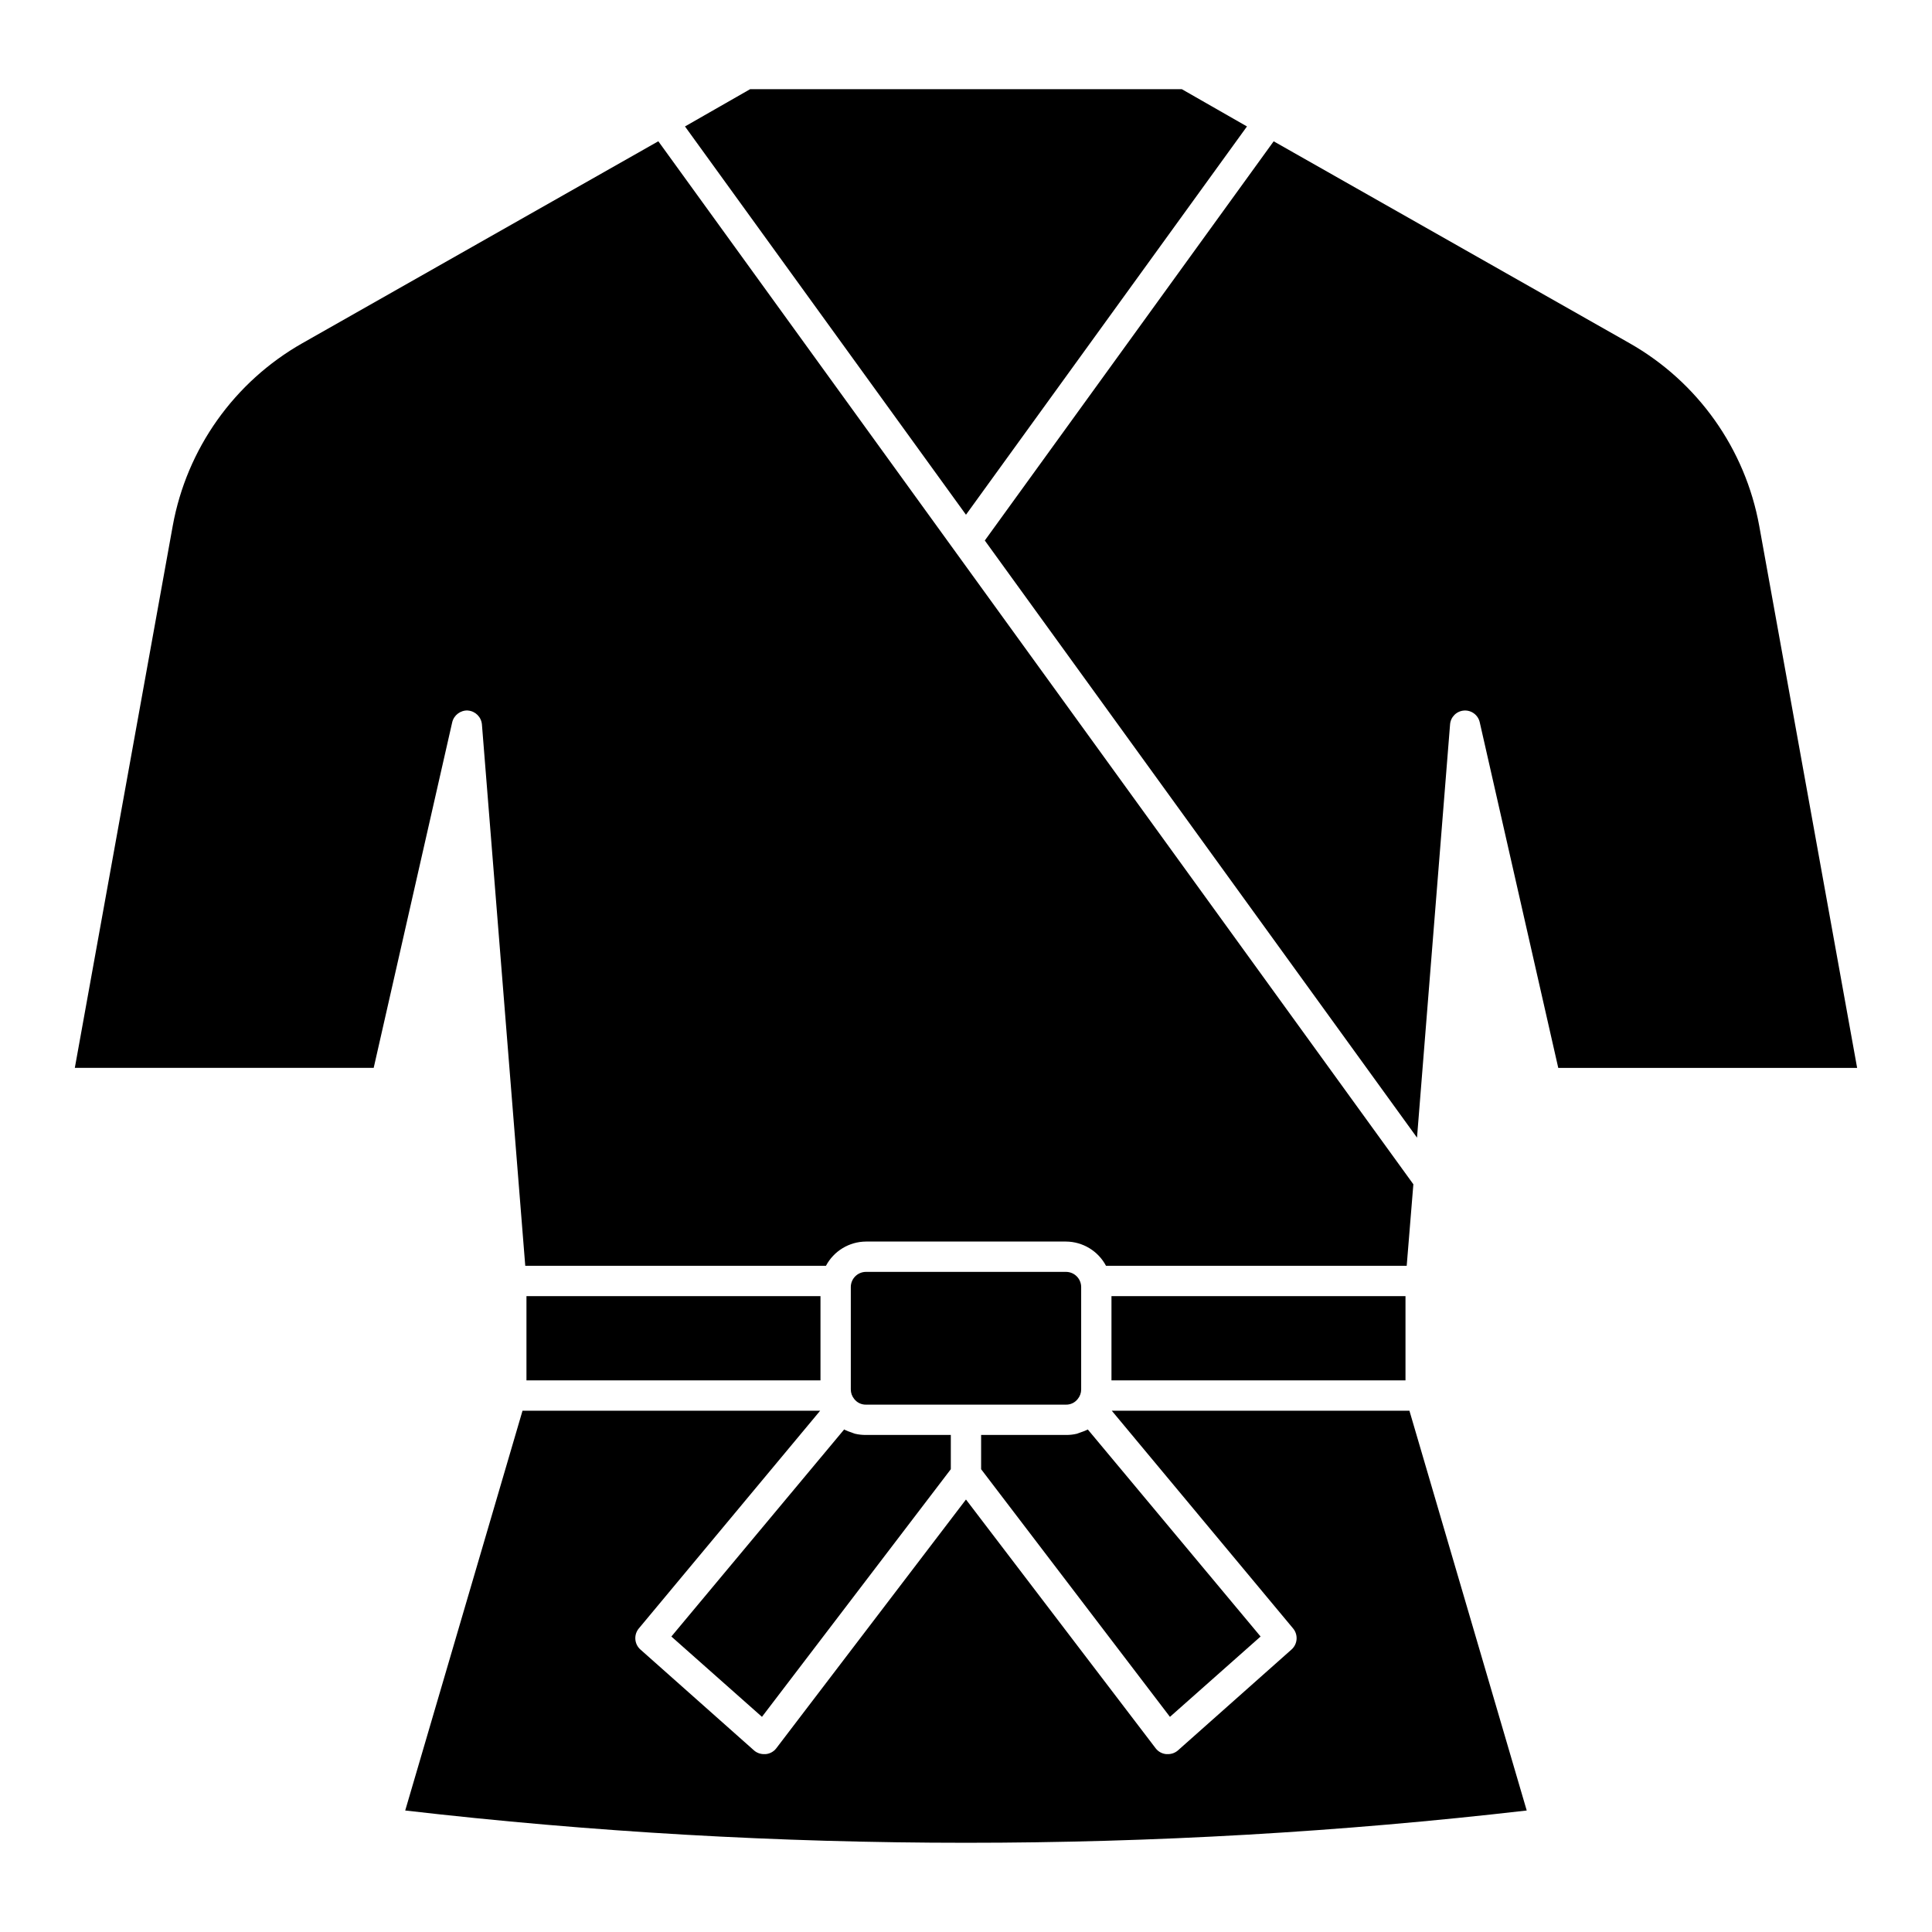 <?xml version="1.0" encoding="UTF-8"?>
<!-- Uploaded to: SVG Repo, www.svgrepo.com, Generator: SVG Repo Mixer Tools -->
<svg fill="#000000" width="800px" height="800px" version="1.1" viewBox="144 144 512 512" xmlns="http://www.w3.org/2000/svg">
 <path d="m636.16 427.01h-79.203l-20.805-91.57c-0.418-1.941-2.199-3.277-4.18-3.137-1.98 0.141-3.555 1.719-3.691 3.695l-8.758 109.49-114.54-158.25 76.551-105.79 94.309 53.5h-0.004c18.074 10.25 30.668 27.992 34.379 48.434zm-161.7-249.5-17.27-9.879h-114.39l-17.27 9.879 74.465 102.9zm-206.44 154.79c1.969 0.16 3.531 1.723 3.695 3.691l11.484 143.46 79.684 0.004c2.082-3.93 6.156-6.398 10.605-6.43h53.016c4.445 0.031 8.52 2.5 10.602 6.43h79.684l1.766-21.609-122.02-168.53-78.074-107.88-94.309 53.5c-18.074 10.25-30.668 27.992-34.379 48.434l-25.945 143.62h79.203l20.805-91.57c0.453-1.918 2.211-3.234 4.18-3.133zm248.45 177.52v-22.332h-77.918v22.332zm-86.832 4.898h-0.004c0.574-0.703 0.887-1.582 0.887-2.488v-27.152c-0.008-2.215-1.801-4.008-4.016-4.016h-53.016c-2.215 0.008-4.008 1.801-4.016 4.016v27.152c0 0.906 0.312 1.781 0.883 2.488 0.738 0.98 1.906 1.547 3.133 1.527h53.016c1.227 0.02 2.391-0.547 3.129-1.527zm-146.12-4.898h77.918v-22.332h-77.918zm155.11 8.031 48.031 57.676c1.418 1.672 1.238 4.168-0.402 5.621l-30.117 26.75c-0.738 0.633-1.684 0.973-2.652 0.961h-0.402c-1.109-0.09-2.129-0.645-2.809-1.523l-50.285-65.949-50.285 65.949c-0.684 0.879-1.703 1.434-2.812 1.523h-0.402c-0.969 0.012-1.914-0.328-2.648-0.961l-30.121-26.75h-0.004c-1.637-1.453-1.816-3.949-0.402-5.621l48.035-57.676h-78.879l-31.086 105.95c98.742 11.406 198.47 11.406 297.21 0l-31.086-105.95zm-92.699 81.129 50.047-65.625v-9.078h-22.492c-0.977 0.012-1.945-0.098-2.894-0.32-0.32-0.078-0.641-0.242-0.883-0.32-0.633-0.195-1.25-0.438-1.848-0.727 0-0.078-0.156-0.078-0.156-0.078l-45.785 54.863zm132.14-21.285-45.785-54.863c-0.059 0.004-0.113 0.035-0.156 0.078-0.602 0.277-1.219 0.516-1.848 0.723-0.32 0.078-0.562 0.242-0.887 0.32h0.004c-0.949 0.227-1.918 0.336-2.891 0.324h-22.5v9.078l50.043 65.629z"/>
</svg>